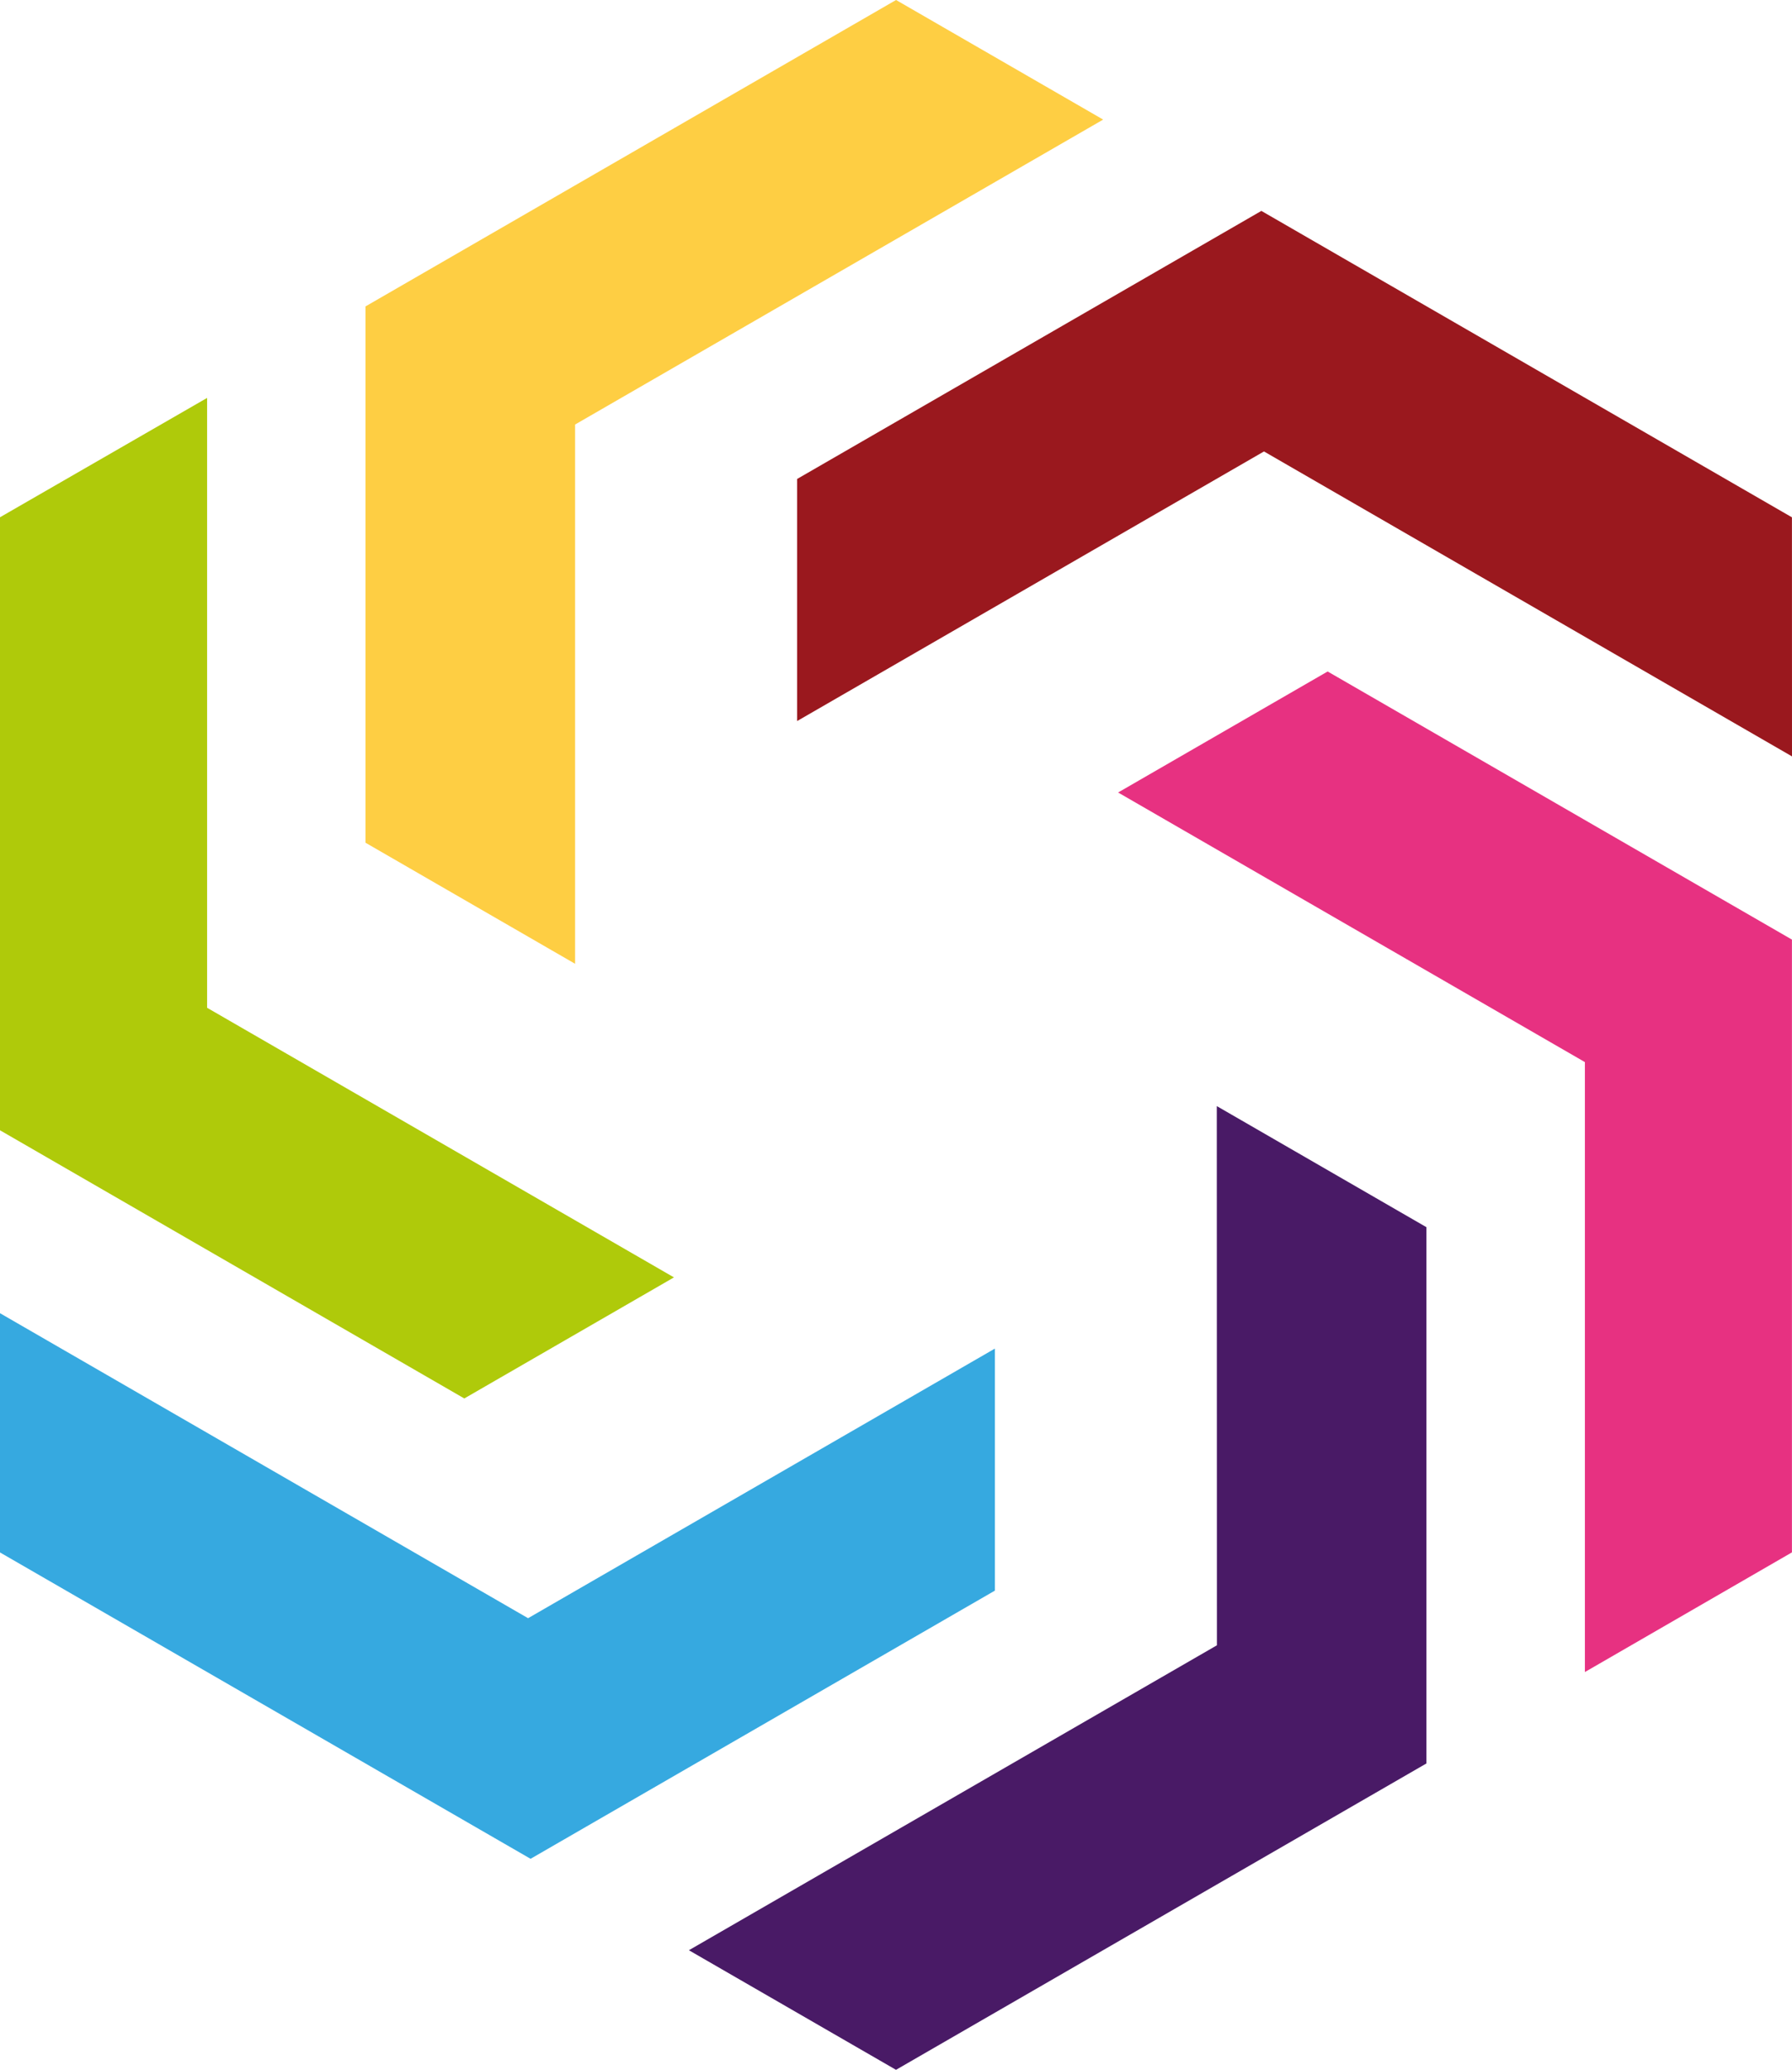 <svg xmlns="http://www.w3.org/2000/svg" width="30.232" height="34.91" viewBox="0 0 30.232 34.91">
  <g id="Logo" transform="translate(0 66)">
    <g id="Gruppe_713" data-name="Gruppe 713" transform="translate(13.448 -62.44)">
      <path id="Pfad_816" data-name="Pfad 816" d="M-14.948-8.2l-8.908-5.143-7.876,4.547v-4.083L-23.9-17.4l8.951,5.168Z" transform="translate(31.732 17.397)" fill="#9a181e"/>
    </g>
    <g id="Gruppe_714" data-name="Gruppe 714" transform="translate(0 -43.852)">
      <path id="Pfad_817" data-name="Pfad 817" d="M0-3.593,8.951,1.574l7.833-4.523V-7.031L8.909-2.484,0-7.628Z" transform="translate(0 7.628)" fill="#36a9e0"/>
    </g>
    <g id="Gruppe_715" data-name="Gruppe 715" transform="translate(18.863 -54.675)">
      <path id="Pfad_818" data-name="Pfad 818" d="M-7.014-15.029V-25.316l-7.875-4.547,3.535-2.041,7.833,4.522v10.335Z" transform="translate(14.889 31.904)" fill="#e73181"/>
    </g>
    <g id="Gruppe_716" data-name="Gruppe 716" transform="translate(0 -59.289)">
      <path id="Pfad_819" data-name="Pfad 819" d="M0-1.8V8.539l7.833,4.523L11.37,11.02,3.494,6.473V-3.813Z" transform="translate(0 3.813)" fill="#afca0a"/>
    </g>
    <g id="Gruppe_717" data-name="Gruppe 717" transform="translate(11.622 -47.345)">
      <path id="Pfad_820" data-name="Pfad 820" d="M-7.934-8.1l-8.908,5.143,3.494,2.017L-4.4-6.107v-9.045l-3.536-2.042Z" transform="translate(16.842 17.194)" fill="#491a66"/>
    </g>
    <g id="Gruppe_718" data-name="Gruppe 718" transform="translate(6.166 -66)">
      <path id="Pfad_821" data-name="Pfad 821" d="M-7.971,0l-8.951,5.168v9.045l3.536,2.042V7.16l8.909-5.143Z" transform="translate(16.922)" fill="#fece43"/>
    </g>
  </g>
</svg>
